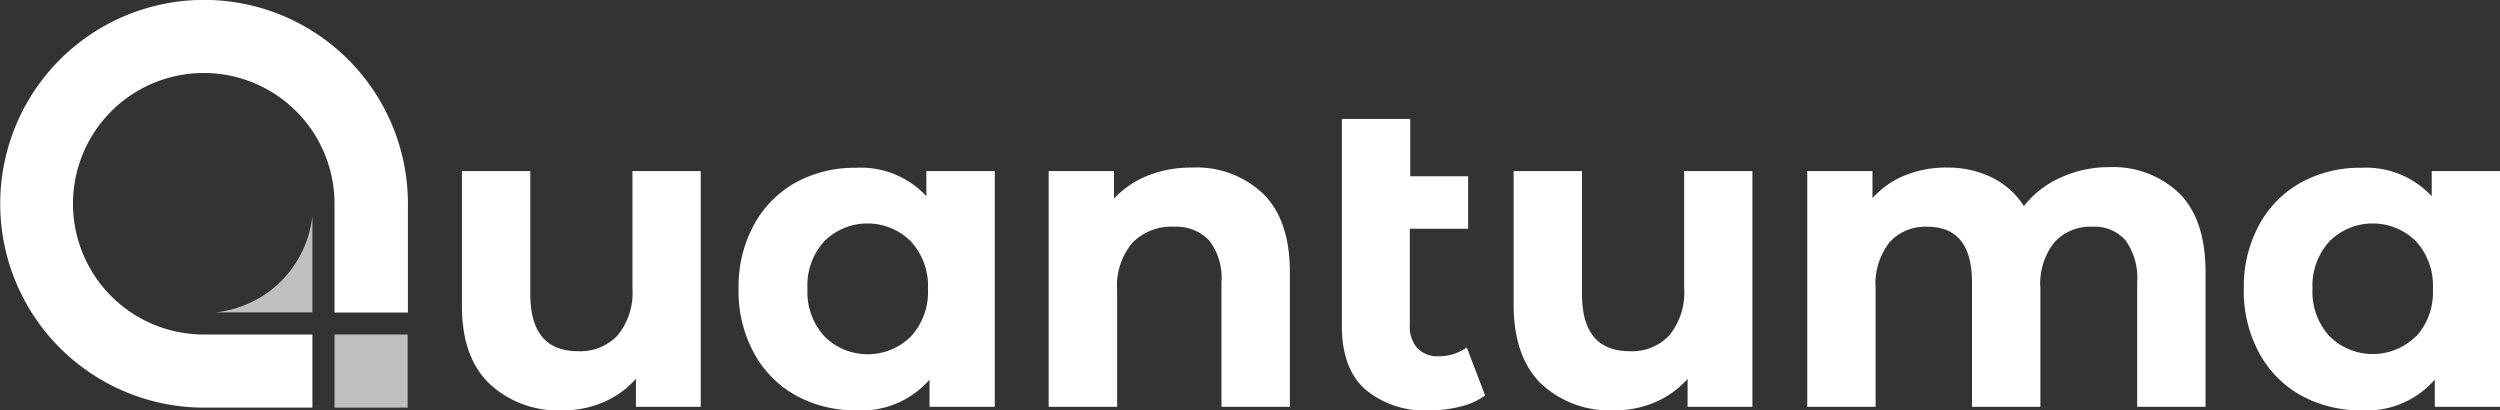 <svg xmlns="http://www.w3.org/2000/svg" viewBox="0 0 238.4 39.13"><rect x="0" y="0" width="238.4" height="39.13" fill="#333333" stroke="none"/><defs><style>.cls-1{fill:#fff;}.cls-2{fill:#bebfc0;}</style></defs><g id="Layer_2" data-name="Layer 2"><g id="logo"><path class="cls-1" d="M29.79,31.9H19.44A12.47,12.47,0,1,1,31.9,19.44V29.8h7V19.44A19.44,19.44,0,1,0,19.44,38.87H29.79Z"/><path class="cls-1" d="M66.82,16.31V38.79H60.64V36.12a8.66,8.66,0,0,1-3.09,2.23,9.69,9.69,0,0,1-3.89.78,9.58,9.58,0,0,1-7-2.55Q44,34,44.05,29V16.31h6.52V28.05q0,5.44,4.55,5.44A4.88,4.88,0,0,0,58.88,32a6.43,6.43,0,0,0,1.43-4.53V16.31Z"/><path class="cls-1" d="M94.86,16.31V38.79H88.64V36.2a8.61,8.61,0,0,1-7,2.93,11.75,11.75,0,0,1-5.75-1.42,10.16,10.16,0,0,1-4-4.06,12.29,12.29,0,0,1-1.46-6.1,12.32,12.32,0,0,1,1.46-6.1,10.13,10.13,0,0,1,4-4.05A11.64,11.64,0,0,1,81.62,16a8.52,8.52,0,0,1,6.72,2.71V16.31Zm-8,15.78a6.25,6.25,0,0,0,1.63-4.54A6.25,6.25,0,0,0,86.84,23a5.85,5.85,0,0,0-8.23,0A6.25,6.25,0,0,0,77,27.55a6.25,6.25,0,0,0,1.63,4.54,5.85,5.85,0,0,0,8.23,0Z"/><path class="cls-1" d="M120.46,18.48Q123,21,123,25.92V38.79h-6.52V26.93a5.88,5.88,0,0,0-1.17-4A4.32,4.32,0,0,0,112,21.62,5.19,5.19,0,0,0,108,23.14a6.31,6.31,0,0,0-1.47,4.54V38.79H100V16.31h6.23v2.63a8.77,8.77,0,0,1,3.22-2.19,11.12,11.12,0,0,1,4.22-.77A9.24,9.24,0,0,1,120.46,18.48Z"/><path class="cls-1" d="M141.62,37.71a6.57,6.57,0,0,1-2.36,1.06,11.58,11.58,0,0,1-2.9.36,8.78,8.78,0,0,1-6.23-2.05q-2.17-2-2.17-6V11.34h6.52v5.47H140v5h-5.56V31a3.07,3.07,0,0,0,.71,2.19,2.62,2.62,0,0,0,2.05.78,4.46,4.46,0,0,0,2.67-.84Z"/><path class="cls-1" d="M167.11,16.31V38.79h-6.18V36.12a8.66,8.66,0,0,1-3.09,2.23,9.69,9.69,0,0,1-3.89.78,9.58,9.58,0,0,1-7-2.55Q144.33,34,144.34,29V16.31h6.52V28.05q0,5.44,4.55,5.44A4.88,4.88,0,0,0,159.17,32a6.43,6.43,0,0,0,1.43-4.53V16.31Z"/><path class="cls-1" d="M207.84,18.46q2.47,2.49,2.48,7.46V38.79H203.8V26.93a6.16,6.16,0,0,0-1.1-4,3.92,3.92,0,0,0-3.16-1.31,4.63,4.63,0,0,0-3.63,1.48,6.36,6.36,0,0,0-1.34,4.41V38.79h-6.52V26.93q0-5.31-4.26-5.31a4.6,4.6,0,0,0-3.6,1.48,6.41,6.41,0,0,0-1.33,4.41V38.79h-6.52V16.31h6.22V18.9a8.29,8.29,0,0,1,3.08-2.17,10.35,10.35,0,0,1,4-.75,9.62,9.62,0,0,1,4.3.94A7.62,7.62,0,0,1,193,19.65a9.18,9.18,0,0,1,3.49-2.71,11,11,0,0,1,4.62-1A9.11,9.11,0,0,1,207.84,18.46Z"/><path class="cls-1" d="M238.4,16.31V38.79h-6.22V36.2a8.61,8.61,0,0,1-7,2.93,11.75,11.75,0,0,1-5.75-1.42,10.16,10.16,0,0,1-4-4.06,12.29,12.29,0,0,1-1.46-6.1,12.32,12.32,0,0,1,1.46-6.1,10.13,10.13,0,0,1,4-4.05A11.64,11.64,0,0,1,225.16,16a8.56,8.56,0,0,1,6.73,2.71V16.31Zm-8,15.78A6.25,6.25,0,0,0,232,27.55,6.25,6.25,0,0,0,230.38,23a5.85,5.85,0,0,0-8.23,0,6.25,6.25,0,0,0-1.63,4.53,6.25,6.25,0,0,0,1.63,4.54,5.85,5.85,0,0,0,8.23,0Z"/><rect class="cls-2" x="31.9" y="31.9" width="6.97" height="6.97"/><path class="cls-2" d="M26.79,26.83a10.47,10.47,0,0,0,3-6.23v9.19H20.56A10.49,10.49,0,0,0,26.79,26.83Z"/></g></g></svg>